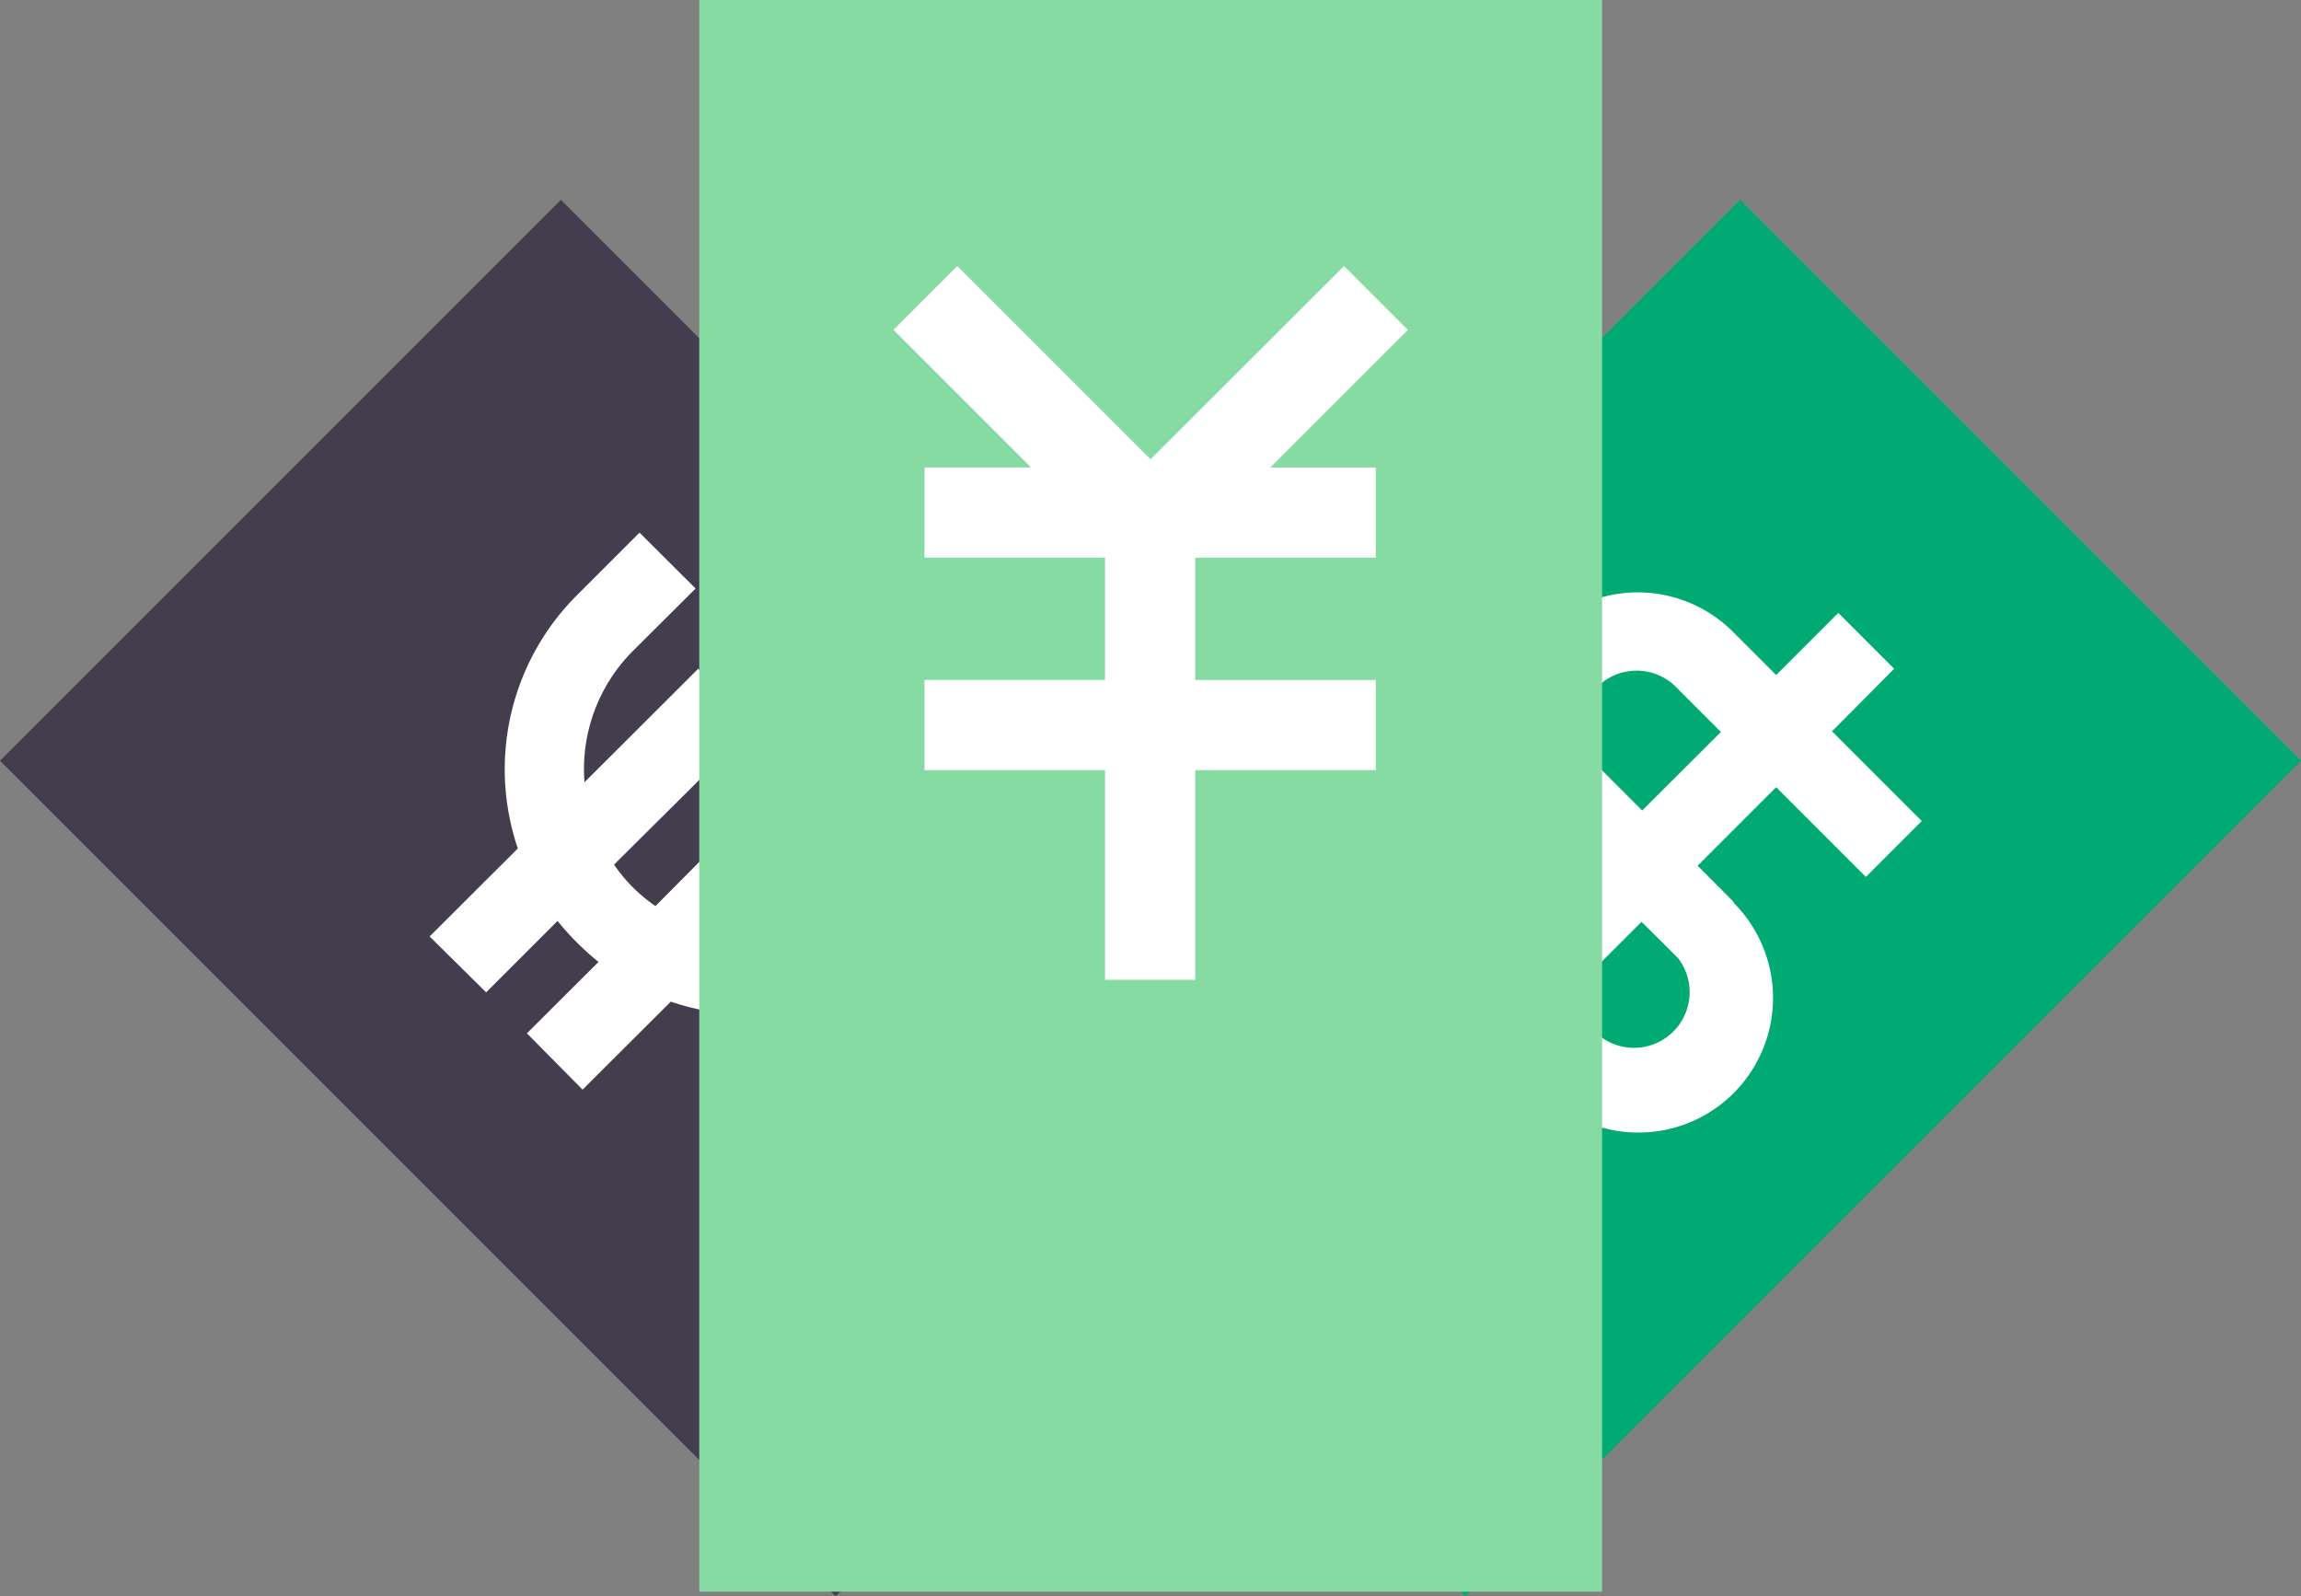 <?xml version="1.0" standalone="no"?><!DOCTYPE svg PUBLIC "-//W3C//DTD SVG 1.1//EN" "http://www.w3.org/Graphics/SVG/1.1/DTD/svg11.dtd"><svg t="1764141932616" class="icon" viewBox="0 0 1476 1024" version="1.1" xmlns="http://www.w3.org/2000/svg" p-id="8791" xmlns:xlink="http://www.w3.org/1999/xlink" width="369" height="256"><rect x="0" y="0" width="1476" height="1024" fill="#808080" stroke="none"/><path d="M580.207 664.119L1116.215 128.097l359.784 359.784-536.009 536.022z" fill="#00AA72" p-id="8792"></path><path d="M1112.078 578.56l-23.109-23.248 50.37-50.37 57.565 57.565 35.84-35.84-57.565-57.565L1215.031 428.973l-35.84-35.84-39.853 39.853-27.676-27.676a86.348 86.348 0 0 0-122.188 0 86.21 86.21 0 0 0 0 122.05l27.676 27.676-50.37 50.508-61.717-61.44-35.84 35.84 61.717 61.717L894.685 678.054l35.84 35.84L966.781 678.054l23.109 23.109a86.348 86.348 0 0 0 122.188-122.05z m-86.348-86.348a35.702 35.702 0 1 1 50.508-50.37l27.676 27.676-50.508 50.37z m0 172.558l-23.109-23.109 50.37-50.37 23.248 23.109a35.702 35.702 0 0 1-50.508 49.816z" fill="#FFFFFF" p-id="8793"></path><path d="M0 487.978l359.784-359.784L895.792 664.202l-359.784 359.784z" fill="#443D4E" p-id="8794"></path><path d="M405.933 417.626l40.268-40.13-35.978-35.84-40.13 40.13A157.751 157.751 0 0 0 332.177 544.242l-56.597 56.458L311.836 636.541l45.803-45.803a168.406 168.406 0 0 0 12.454 13.838 171.312 171.312 0 0 0 13.838 12.454l-45.942 45.803L373.691 698.949l56.597-56.458a157.751 157.751 0 0 0 162.318-37.639l40.268-40.268-35.84-35.84-40.268 40.268a106.551 106.551 0 0 1-83.996 30.858l72.925-72.787-35.978-35.84-89.254 89.946a101.016 101.016 0 0 1-26.569-26.569l90.499-89.946L447.862 428.973l-72.925 72.787a107.105 107.105 0 0 1 30.997-84.134z" fill="#FFFFFF" p-id="8795"></path><path d="M448.554 0h579.114v1020.956H448.554z" fill="#86DBA2" p-id="8796"></path><path d="M573.094 211.581l40.96-40.96 123.987 123.987 124.125-123.987 40.96 40.96-88.285 88.285h67.667v57.842H766.685v78.461h115.823v57.842H766.685v134.504h-57.842V494.011h-115.823v-57.842h115.823v-78.461h-115.823v-57.842h68.359l-88.285-88.285z" fill="#FFFFFF" p-id="8797"></path></svg>